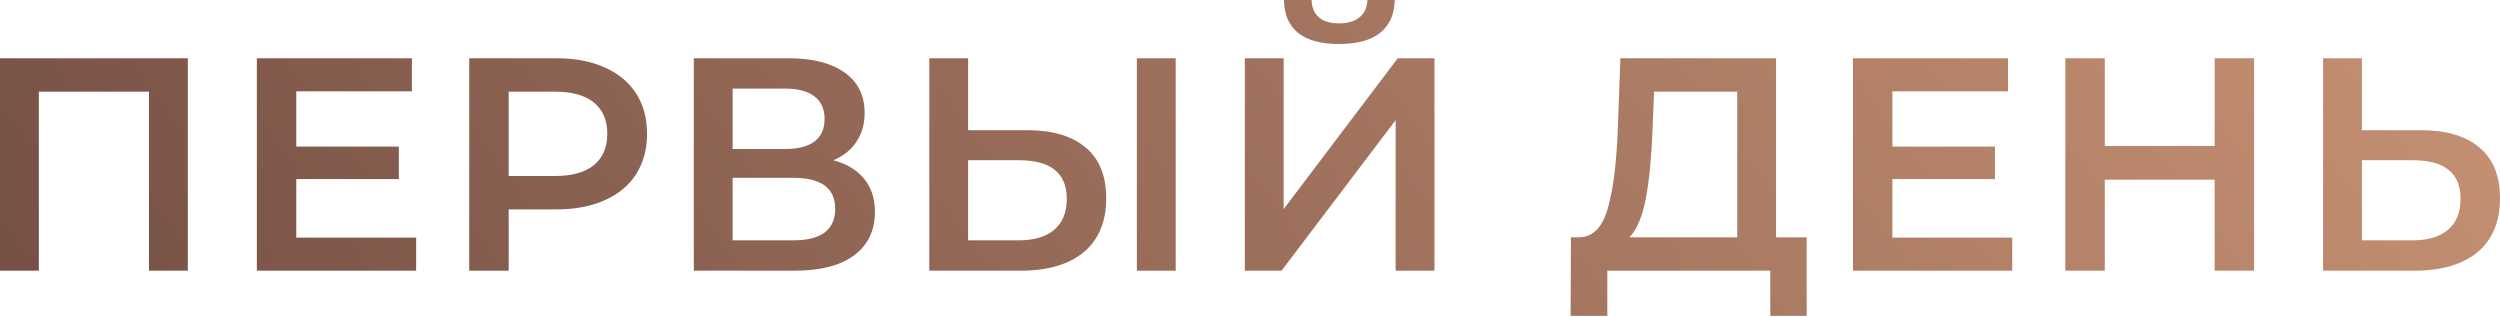 <?xml version="1.0" encoding="UTF-8"?> <svg xmlns="http://www.w3.org/2000/svg" width="725" height="92" viewBox="0 0 725 92" fill="none"> <path d="M54.473 16.896V78.498H43.209V26.577H11.264V78.498H8.65477e-05V16.896H54.473ZM120.684 68.906V78.498H74.483V16.896H119.452V26.489H85.924V42.505H115.668V51.921H85.924V68.906H120.684ZM161.422 16.896C166.761 16.896 171.396 17.776 175.326 19.537C179.316 21.297 182.367 23.819 184.479 27.105C186.591 30.39 187.647 34.291 187.647 38.809C187.647 43.268 186.591 47.169 184.479 50.513C182.367 53.798 179.316 56.321 175.326 58.081C171.396 59.841 166.761 60.721 161.422 60.721H147.518V78.498H136.078V16.896H161.422ZM160.894 51.041C165.881 51.041 169.665 49.985 172.246 47.873C174.828 45.761 176.118 42.74 176.118 38.809C176.118 34.878 174.828 31.857 172.246 29.745C169.665 27.633 165.881 26.577 160.894 26.577H147.518V51.041H160.894ZM241.678 46.465C245.609 47.521 248.601 49.34 250.655 51.921C252.708 54.444 253.735 57.612 253.735 61.425C253.735 66.823 251.74 71.017 247.751 74.01C243.761 77.002 237.982 78.498 230.414 78.498H201.198V16.896H228.742C235.665 16.896 241.062 18.275 244.934 21.032C248.807 23.79 250.743 27.691 250.743 32.737C250.743 35.964 249.951 38.75 248.367 41.097C246.841 43.444 244.612 45.233 241.678 46.465ZM212.462 43.209H227.774C231.47 43.209 234.286 42.476 236.222 41.009C238.158 39.542 239.126 37.371 239.126 34.497C239.126 31.622 238.158 29.451 236.222 27.985C234.286 26.459 231.47 25.697 227.774 25.697H212.462V43.209ZM230.062 69.698C238.158 69.698 242.206 66.647 242.206 60.545C242.206 54.561 238.158 51.569 230.062 51.569H212.462V69.698H230.062ZM297.832 37.753C305.224 37.753 310.885 39.425 314.816 42.769C318.806 46.054 320.8 50.953 320.8 57.465C320.8 64.271 318.63 69.492 314.288 73.13C309.947 76.708 303.845 78.498 295.984 78.498H269.495V16.896H280.759V37.753H297.832ZM295.456 69.698C299.915 69.698 303.347 68.671 305.752 66.617C308.157 64.564 309.36 61.572 309.36 57.641C309.36 50.19 304.725 46.465 295.456 46.465H280.759V69.698H295.456ZM329.688 16.896H340.953V78.498H329.688V16.896ZM360.996 16.896H372.261V60.633L405.349 16.896H415.998V78.498H404.733V34.849L371.645 78.498H360.996V16.896ZM388.365 12.76C383.085 12.76 379.096 11.675 376.397 9.504C373.757 7.334 372.407 4.166 372.349 9.20314e-05H380.357C380.416 2.171 381.12 3.843 382.469 5.016C383.818 6.19 385.784 6.776 388.365 6.776C390.888 6.776 392.853 6.19 394.261 5.016C395.728 3.843 396.491 2.171 396.549 9.20314e-05H404.469C404.411 4.107 403.003 7.275 400.245 9.504C397.547 11.675 393.586 12.76 388.365 12.76ZM523.943 68.817V91.61H513.383V78.498H466.126V91.61H455.478L455.566 68.817H458.206C462.078 68.641 464.777 65.796 466.302 60.281C467.886 54.708 468.854 46.758 469.206 36.433L469.91 16.896H515.055V68.817H523.943ZM479.239 37.489C478.945 45.468 478.3 52.127 477.303 57.465C476.305 62.745 474.721 66.529 472.55 68.817H503.791V26.577H479.679L479.239 37.489ZM583.556 68.906V78.498H537.355V16.896H582.324V26.489H548.796V42.505H578.54V51.921H548.796V68.906H583.556ZM653.687 16.896V78.498H642.247V52.097H610.39V78.498H598.95V16.896H610.39V42.329H642.247V16.896H653.687ZM702.032 37.753C709.424 37.753 715.085 39.425 719.016 42.769C723.005 46.054 725 50.953 725 57.465C725 64.271 722.829 69.492 718.488 73.13C714.147 76.708 708.045 78.498 700.184 78.498H673.695V16.896H684.959V37.753H702.032ZM699.656 69.698C704.114 69.698 707.546 68.671 709.952 66.617C712.357 64.564 713.56 61.572 713.56 57.641C713.56 50.19 708.925 46.465 699.656 46.465H684.959V69.698H699.656Z" fill="url(#paint0_linear)"></path> <defs> <linearGradient id="paint0_linear" x1="-8.712" y1="56.745" x2="491.33" y2="-309.477" gradientUnits="userSpaceOnUse"> <stop stop-color="#775146"></stop> <stop offset="1" stop-color="#C69173"></stop> </linearGradient> </defs> </svg> 